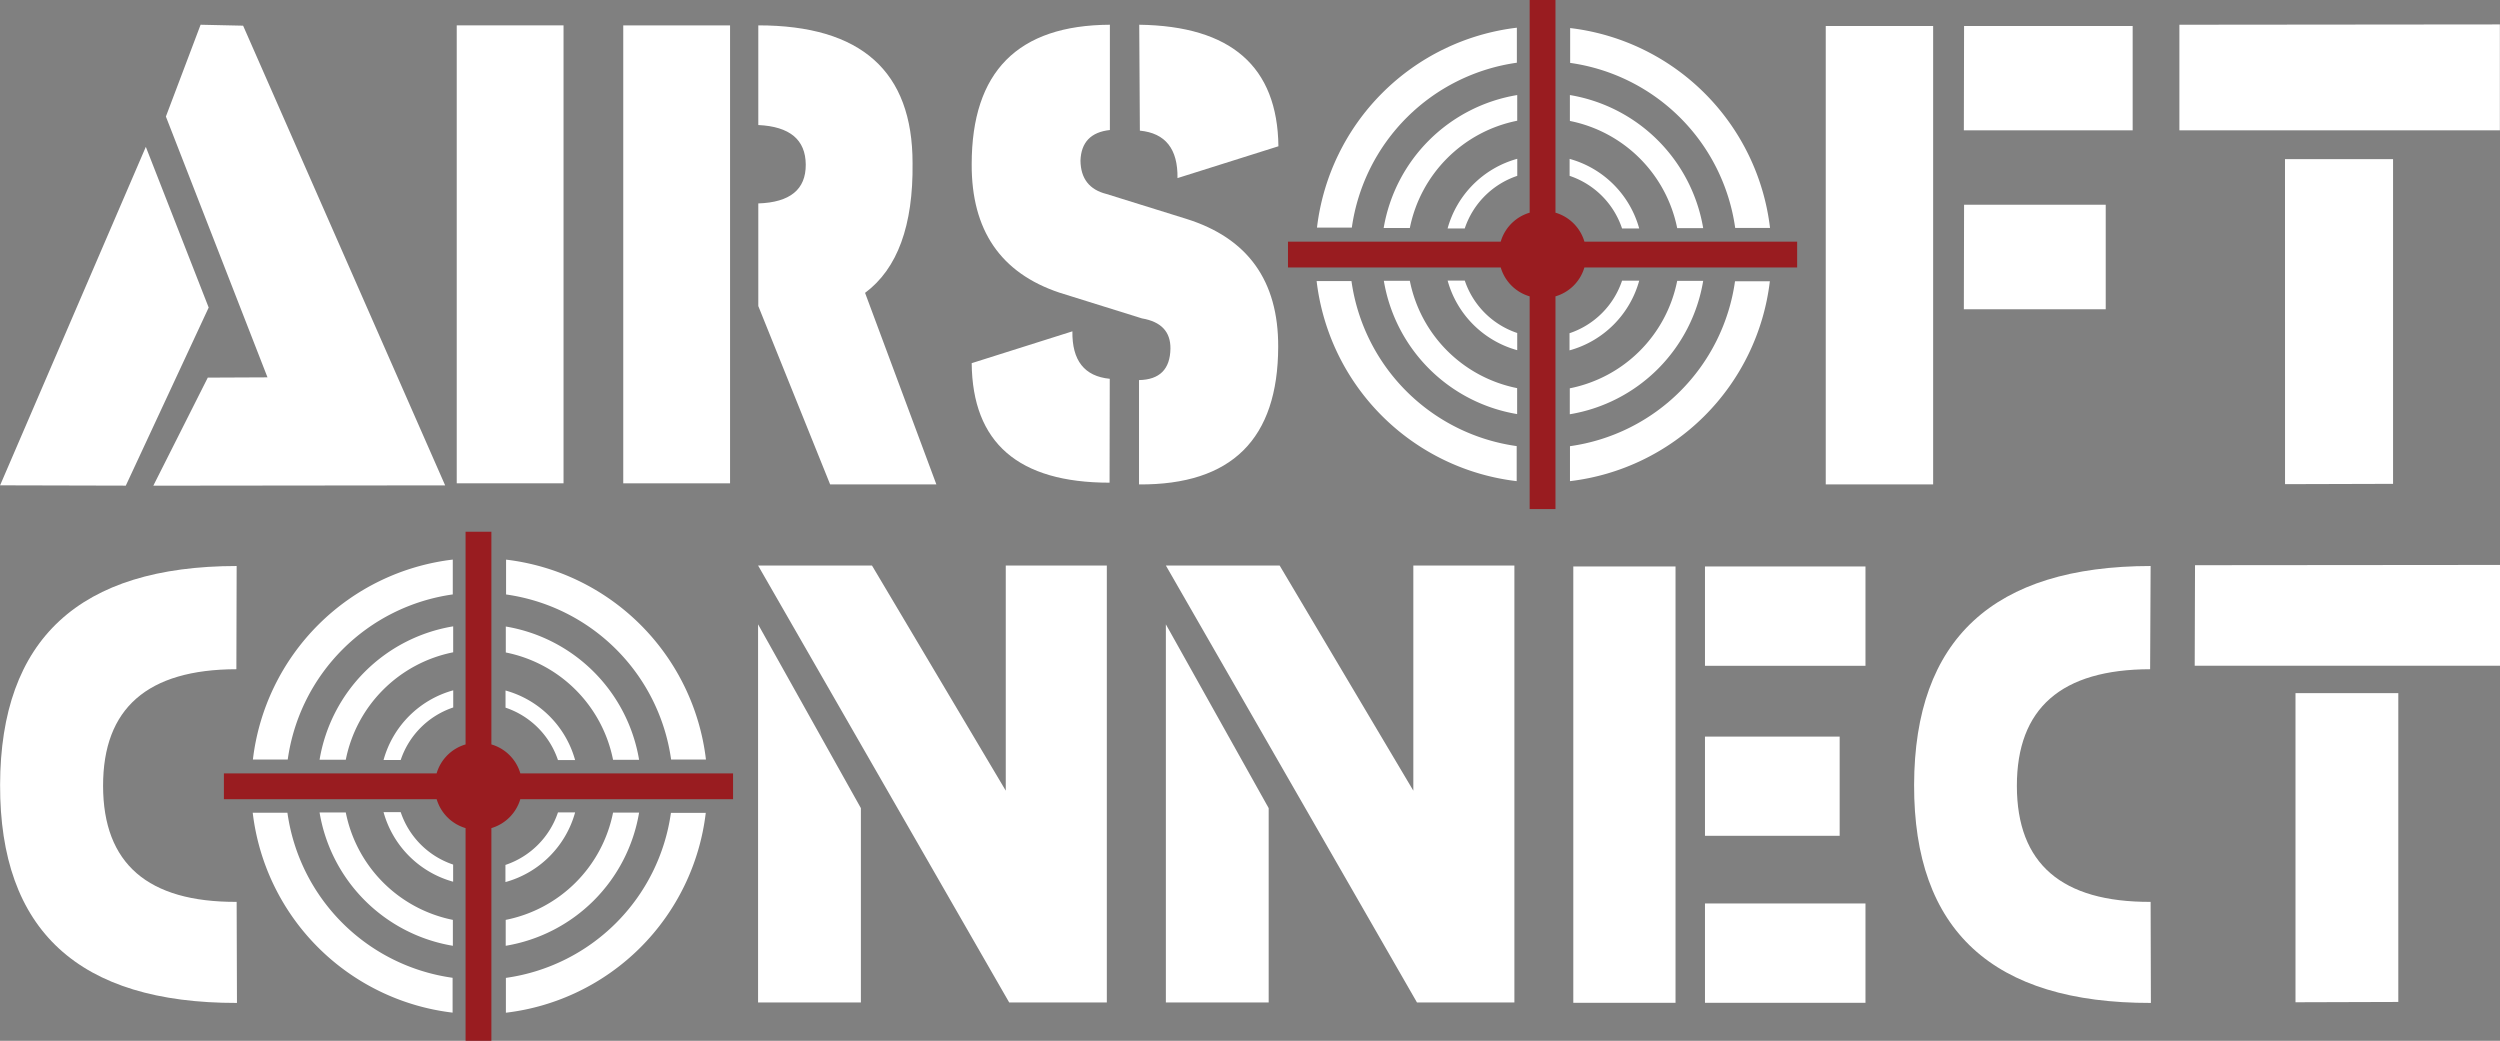 <svg id="Layer_1" data-name="Layer 1" xmlns="http://www.w3.org/2000/svg" viewBox="0 0 556.84 231.82"><rect x="0" y="0" width="556.84" height="231.82" fill="#808080" stroke="none"/><defs><style>.cls-1{fill:#fff;}.cls-2{fill:#991c20;}</style></defs><path class="cls-1" d="M32.46,32.54l14,35.79L28,108l-28-.07Zm12.2-27.2,9.47.21,45,102.39-65,.07L46.26,83.94l13.3-.06L36.93,25.79Z" transform="translate(0.02 0.17)"/><path class="cls-1" d="M101.71,5.48H125.5v102H101.71Z" transform="translate(0.02 0.17)"/><path class="cls-1" d="M138.8,5.48h23.79v102H138.8Zm53.86,59.58,15.88,42.66H184.88L168.88,68V45.14q10.63-.35,10.57-8.66t-10.57-8.8V5.48q34.37,0,34.36,30.68.25,20.85-10.58,28.9Z" transform="translate(0.02 0.17)"/><path class="cls-1" d="M247.19,5.34V28.79q-6.34.69-6.55,6.82.08,6,5.8,7.43l17.72,5.52q20.59,6.42,20.52,28.5-.06,30.87-31,30.67V84.49q6.89-.13,7-7,.07-5.65-6.34-6.74L235.92,65q-19.6-6.57-19.51-28.59Q216.41,5.49,247.19,5.34Zm-.07,102q-30.48,0-30.71-26.62l22.43-7.09q-.14,9.75,8.32,10.57Zm6.61-102q30.68.42,31,27.07L262.25,39.5q.15-9.75-8.38-10.57Z" transform="translate(0.02 0.17)"/><path class="cls-1" d="M406.64,5.62h23.92v102.1H406.64Zm30.81,0H475V28.86h-37.6Zm0,39.81H469V68.72h-31.6Z" transform="translate(0.02 0.17)"/><path class="cls-1" d="M485.41,5.34l71.38-.07V28.86H485.41Zm23.52,29.93H533V107.6l-24.06.07Z" transform="translate(0.02 0.17)"/><path class="cls-1" d="M52.63,148.89q-29.73.06-29.69,26t29.75,25.82l.07,22.51Q-.13,223.3,0,174.63T52.69,125.9Z" transform="translate(0.02 0.17)"/><path class="cls-1" d="M168.83,125.79H194.2L224,175.94V125.79h22.51v97.32H224.76Zm0,13.1,22.9,40.94v43.28h-22.9Z" transform="translate(0.02 0.17)"/><path class="cls-1" d="M259.66,125.79H285l29.78,50.15V125.79h22.51v97.32H315.59Zm0,13.1,22.9,40.94v43.28h-22.9Z" transform="translate(0.02 0.17)"/><path class="cls-1" d="M350.41,126h22.77v97.19H350.41Zm29.33,0h35.75v22.13H379.74Zm0,37.89h30V186h-30Zm0,37.18h35.75v22.12H379.74Z" transform="translate(0.02 0.17)"/><path class="cls-1" d="M478.89,148.89q-29.7.06-29.68,26T479,200.71l.06,22.51q-52.87.08-52.74-48.59T479,125.9Z" transform="translate(0.02 0.17)"/><path class="cls-1" d="M488.89,125.72l67.93-.06v22.45h-68Zm22.38,28.49h22.9V223l-22.9.07Z" transform="translate(0.02 0.17)"/><path class="cls-1" d="M301,62.43h-7.76A50.86,50.86,0,0,0,337.8,107V99.19A43.17,43.17,0,0,1,301,62.43Z" transform="translate(0.02 0.17)"/><path class="cls-1" d="M337.84,13.8V6a50.86,50.86,0,0,0-44.52,44.52h7.76A43.19,43.19,0,0,1,337.84,13.8Z" transform="translate(0.02 0.17)"/><path class="cls-1" d="M386.47,50.6h7.76A50.86,50.86,0,0,0,349.71,6.08v7.76A43.19,43.19,0,0,1,386.47,50.6Z" transform="translate(0.02 0.17)"/><path class="cls-1" d="M349.67,99.21V107a50.86,50.86,0,0,0,44.52-44.52h-7.76A43.17,43.17,0,0,1,349.67,99.21Z" transform="translate(0.02 0.17)"/><path class="cls-1" d="M308.17,50.62H314a30.49,30.49,0,0,1,23.92-23.9V21A36.16,36.16,0,0,0,308.17,50.62Z" transform="translate(0.02 0.17)"/><path class="cls-1" d="M379.34,62.39h-5.79a30.44,30.44,0,0,1-23.92,23.93V92.1A36.12,36.12,0,0,0,379.34,62.39Z" transform="translate(0.02 0.17)"/><path class="cls-1" d="M373.55,50.64h5.79A36.16,36.16,0,0,0,349.65,21v5.77A30.49,30.49,0,0,1,373.55,50.64Z" transform="translate(0.02 0.17)"/><path class="cls-1" d="M314,62.37h-5.79a36.13,36.13,0,0,0,29.69,29.69V86.28A30.42,30.42,0,0,1,314,62.37Z" transform="translate(0.02 0.17)"/><path class="cls-1" d="M361.27,50.72h3.82a22.23,22.23,0,0,0-15.5-15.5V39A18.54,18.54,0,0,1,361.27,50.72Z" transform="translate(0.02 0.17)"/><path class="cls-1" d="M322.41,50.72h3.82A18.56,18.56,0,0,1,337.93,39V35.2A22.24,22.24,0,0,0,322.41,50.72Z" transform="translate(0.02 0.17)"/><path class="cls-1" d="M326.24,62.33h-3.82a22.23,22.23,0,0,0,15.5,15.5V74A18.54,18.54,0,0,1,326.24,62.33Z" transform="translate(0.02 0.17)"/><path class="cls-1" d="M365.09,62.35h-3.82a18.56,18.56,0,0,1-11.7,11.7v3.82A22.24,22.24,0,0,0,365.09,62.35Z" transform="translate(0.02 0.17)"/><path class="cls-2" d="M393.57,53.66H352.89a9.53,9.53,0,0,0-6.45-6.46V-.17h-5.75V47.2a9.53,9.53,0,0,0-6.45,6.46H286.86v5.75h47.39a9.49,9.49,0,0,0,6.44,6.43v47.38h5.75V65.84a9.49,9.49,0,0,0,6.44-6.43h47.39V53.66Z" transform="translate(0.02 0.17)"/><path class="cls-1" d="M64,180.86H56.27a50.86,50.86,0,0,0,44.52,44.52v-7.76A43.17,43.17,0,0,1,64,180.86Z" transform="translate(0.02 0.17)"/><path class="cls-1" d="M100.83,132.23v-7.76A50.86,50.86,0,0,0,56.31,169h7.76A43.19,43.19,0,0,1,100.83,132.23Z" transform="translate(0.02 0.17)"/><path class="cls-1" d="M149.46,169h7.76a50.86,50.86,0,0,0-44.52-44.52v7.76A43.19,43.19,0,0,1,149.46,169Z" transform="translate(0.02 0.17)"/><path class="cls-1" d="M112.66,217.64v7.76a50.86,50.86,0,0,0,44.52-44.52h-7.76A43.17,43.17,0,0,1,112.66,217.64Z" transform="translate(0.02 0.17)"/><path class="cls-1" d="M71.16,169.05H77a30.46,30.46,0,0,1,23.92-23.93v-5.78A36.15,36.15,0,0,0,71.16,169.05Z" transform="translate(0.02 0.17)"/><path class="cls-1" d="M142.33,180.82h-5.8a30.42,30.42,0,0,1-23.91,23.9v5.77A36.13,36.13,0,0,0,142.33,180.82Z" transform="translate(0.02 0.17)"/><path class="cls-1" d="M136.53,169.07h5.8a36.16,36.16,0,0,0-29.69-29.69v5.78A30.44,30.44,0,0,1,136.53,169.07Z" transform="translate(0.02 0.17)"/><path class="cls-1" d="M77,180.8H71.16a36.13,36.13,0,0,0,29.69,29.69v-5.77A30.45,30.45,0,0,1,77,180.8Z" transform="translate(0.02 0.17)"/><path class="cls-1" d="M124.26,169.13h3.82a22.26,22.26,0,0,0-15.5-15.5v3.82A18.54,18.54,0,0,1,124.26,169.13Z" transform="translate(0.02 0.17)"/><path class="cls-1" d="M85.41,169.11h3.82a18.56,18.56,0,0,1,11.7-11.7v-3.82A22.24,22.24,0,0,0,85.41,169.11Z" transform="translate(0.02 0.17)"/><path class="cls-1" d="M89.23,180.72H85.41a22.23,22.23,0,0,0,15.5,15.5V192.4A18.54,18.54,0,0,1,89.23,180.72Z" transform="translate(0.02 0.17)"/><path class="cls-1" d="M128.08,180.78h-3.82a18.56,18.56,0,0,1-11.7,11.7v3.82A22.24,22.24,0,0,0,128.08,180.78Z" transform="translate(0.02 0.17)"/><path class="cls-2" d="M156.56,172.09H115.88a9.5,9.5,0,0,0-6.45-6.45V118.26h-5.75v47.38a9.5,9.5,0,0,0-6.45,6.45H49.85v5.75H97.24a9.55,9.55,0,0,0,6.44,6.44v47.37h5.75V184.28a9.55,9.55,0,0,0,6.44-6.44h47.39v-5.75Z" transform="translate(0.02 0.17)"/></svg>